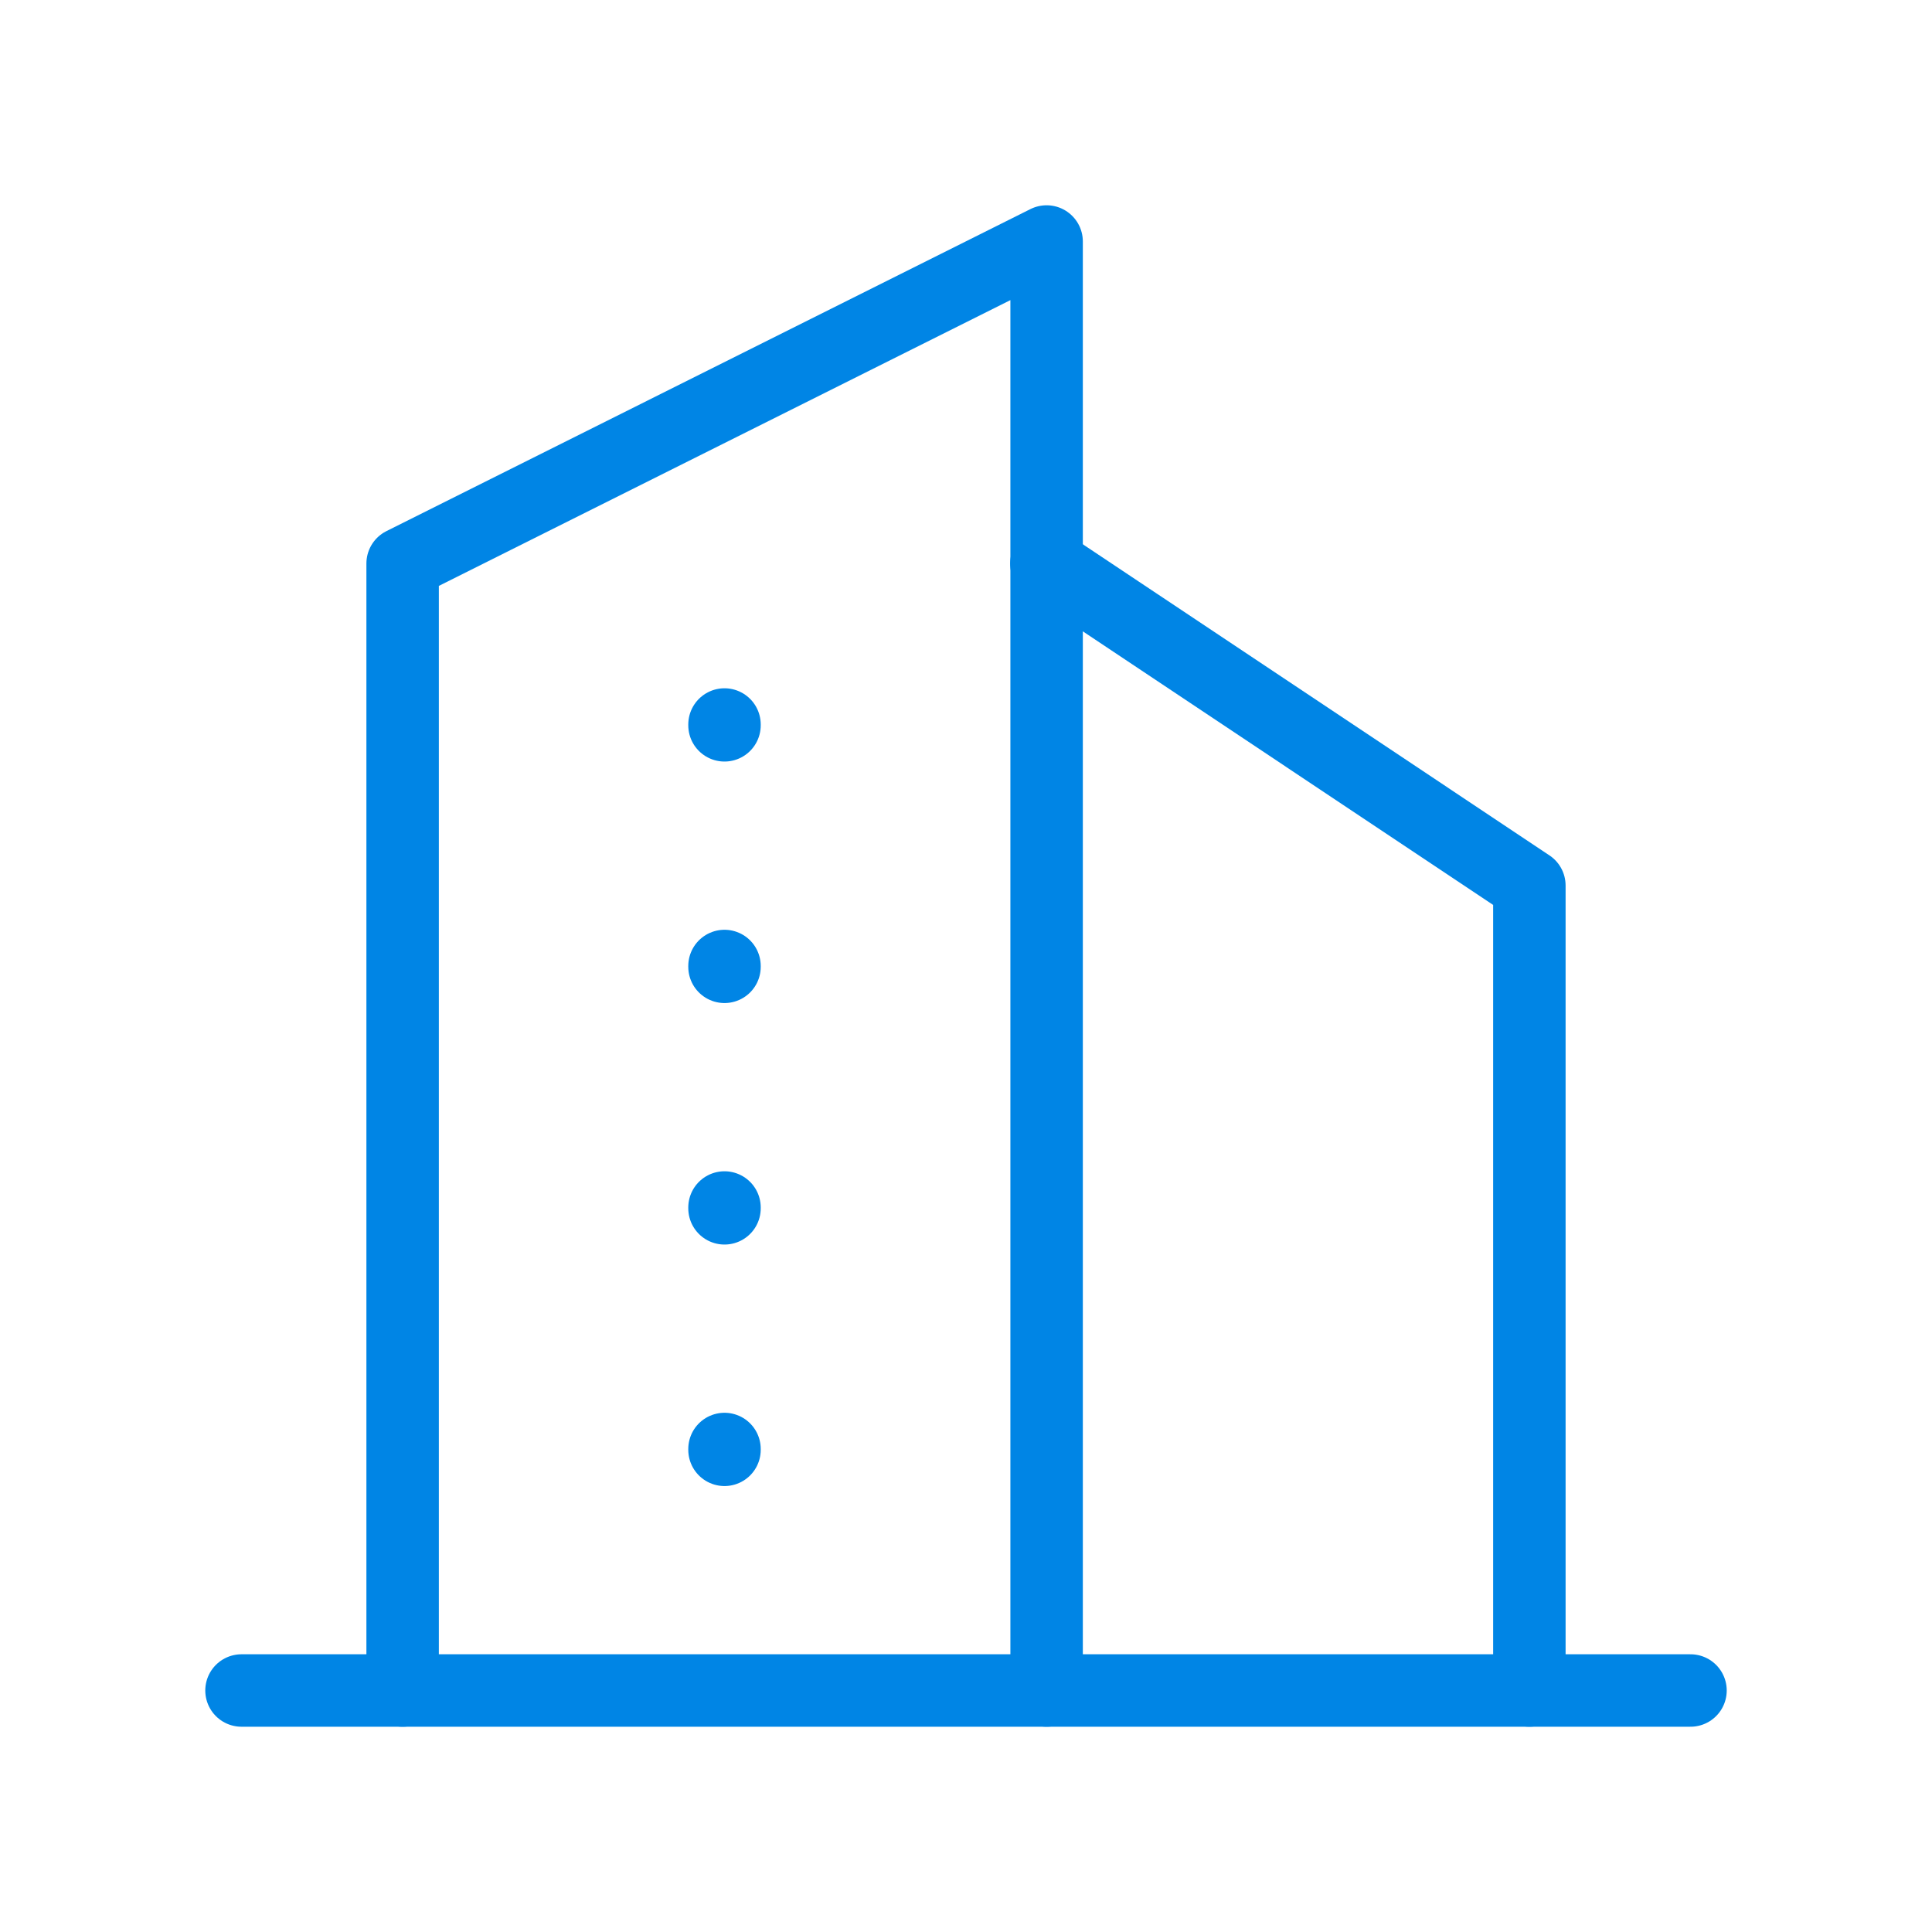 <svg width="40" height="40" viewBox="0 0 40 40" fill="none" xmlns="http://www.w3.org/2000/svg">
<g clip-path="url(#clip0_4266_25198)">
<path d="M5 35H35" stroke="#0085E5" stroke-width="1.5" stroke-linecap="round" stroke-linejoin="round"/>
<path d="M8.336 35V11.667L21.669 5V35" stroke="#0085E5" stroke-width="1.5" stroke-linecap="round" stroke-linejoin="round"/>
<path d="M31.664 35V18.334L21.664 11.667" stroke="#0085E5" stroke-width="1.5" stroke-linecap="round" stroke-linejoin="round"/>
<path d="M15 15V15.017" stroke="#0085E5" stroke-width="1.5" stroke-linecap="round" stroke-linejoin="round"/>
<path d="M15 20V20.017" stroke="#0085E5" stroke-width="1.5" stroke-linecap="round" stroke-linejoin="round"/>
<path d="M15 25V25.017" stroke="#0085E5" stroke-width="1.5" stroke-linecap="round" stroke-linejoin="round"/>
<path d="M15 30V30.017" stroke="#0085E5" stroke-width="1.5" stroke-linecap="round" stroke-linejoin="round"/>
</g>
<defs>
<clipPath id="clip0_4266_25198">
<rect width="40" height="40" fill="white"/>
</clipPath>
</defs>
</svg>
